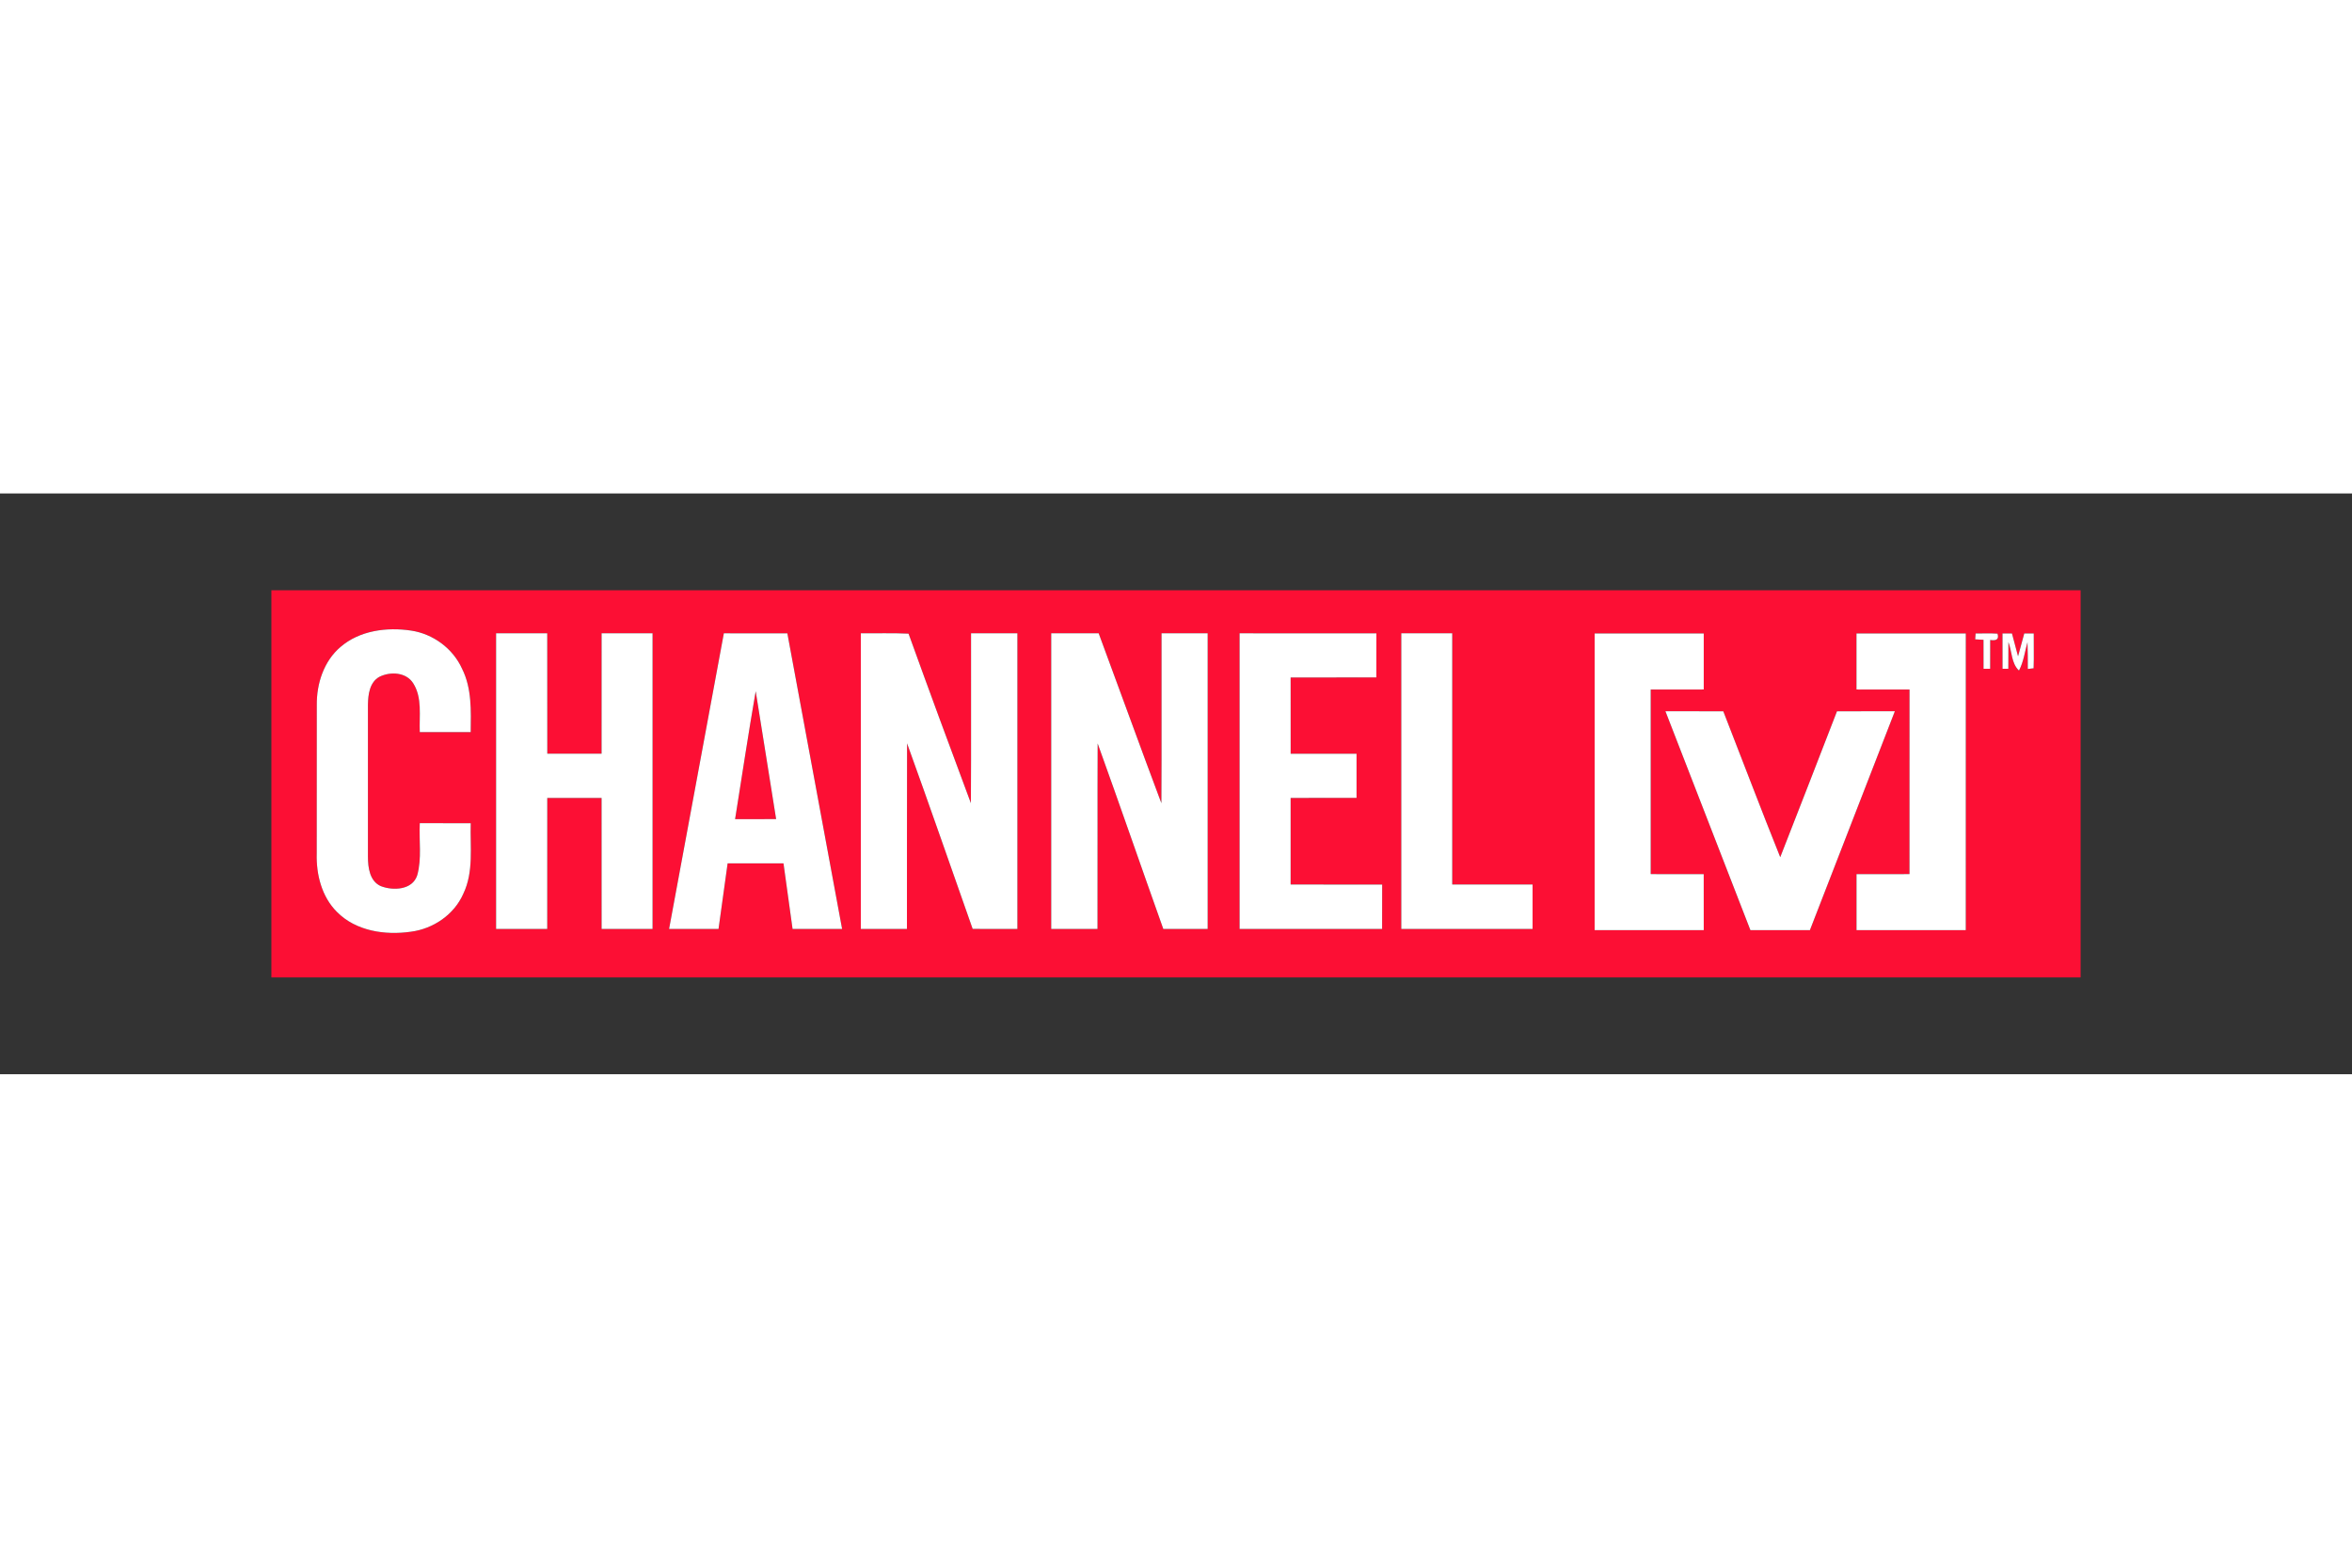 <svg xmlns="http://www.w3.org/2000/svg" height="800" width="1200" viewBox="-87.6 -31.25 759.2 187.5"><rect x="-87.6" y="-31.25" width="759.2" height="187.5" fill="#333333" stroke="none"/><g fill="#fc0f34"><path d="M0 0h584v125H0V0m22.3 18.32c-5.36 4.56-7.71 11.81-7.64 18.69-.03 15.98 0 31.96-.02 47.94-.2 6.78 1.59 13.99 6.52 18.9 6.12 6.21 15.57 7.59 23.87 6.39 7.21-.93 13.95-5.49 16.91-12.22 3.43-7.12 2.18-15.2 2.41-22.81-5.48-.03-10.96-.01-16.45-.01-.29 5.59.71 11.36-.82 16.81-1.53 4.8-7.8 5.06-11.76 3.51-3.59-1.6-4.15-5.99-4.15-9.46-.01-16.39-.02-32.78 0-49.17.05-3.24.55-7.23 3.71-8.95 3.54-1.77 8.71-1.51 10.95 2.17 2.92 4.69 1.85 10.46 2.07 15.69 5.48.01 10.96.01 16.44 0 .08-6.87.39-14.1-2.77-20.42-2.95-6.58-9.38-11.31-16.49-12.36-7.83-1.17-16.61-.04-22.78 5.3m50.23-4.42c-.01 31.82-.01 63.63 0 95.44 5.5.02 11.01.01 16.51.01.02-14.1 0-28.2.01-42.3 5.84 0 11.69-.01 17.53.01.01 14.09-.01 28.19.01 42.28 5.48.02 10.97.01 16.45.01.01-31.82.01-63.63 0-95.45-5.48-.01-10.97-.01-16.45 0-.02 12.96 0 25.91-.01 38.87-5.84.02-11.68.01-17.52 0-.03-12.95 0-25.91-.02-38.87-5.5-.01-11.01-.01-16.51 0m73.52 0c-5.92 31.81-11.81 63.62-17.68 95.45 5.32.01 10.64 0 15.96 0 1.01-7.06 1.95-14.12 2.94-21.18 6.01-.02 12.02-.01 18.03 0 .98 7.05 1.97 14.11 2.93 21.17 5.33.02 10.66.02 15.99 0-5.88-31.81-11.8-63.62-17.67-95.43-6.83-.03-13.66-.01-20.5-.01m44.21 0c-.01 31.82 0 63.63 0 95.44 4.96.02 9.93.01 14.89.01.04-19.98-.03-39.95.04-59.92 7.21 19.92 14.12 39.93 21.17 59.9 4.82.04 9.63.02 14.44.01.01-31.81.01-63.62 0-95.44-4.99-.01-9.97-.01-14.96 0-.04 18.28.07 36.56-.05 54.84-6.8-18.21-13.53-36.45-20.12-54.73-5.14-.24-10.28-.07-15.41-.11m61.46 0c-.01 31.82-.01 63.63 0 95.44 4.98.02 9.96.01 14.94.01.06-19.96-.04-39.93.05-59.89 7.18 19.92 14.08 39.94 21.19 59.89 4.77 0 9.54.01 14.32 0 .01-31.82 0-63.63 0-95.45-4.97-.01-9.93-.01-14.89 0-.04 18.28.06 36.57-.05 54.85-6.86-18.25-13.46-36.58-20.24-54.85-5.11 0-10.22-.01-15.32 0m60.81 0c-.01 31.82-.01 63.63 0 95.44 15.33.02 30.67.01 46 .01.03-4.78.01-9.56.02-14.34-9.85-.03-19.7 0-29.55-.01V67.05c7.1-.01 14.19 0 21.28-.01.01-4.75.01-9.5 0-14.26-7.09-.01-14.18 0-21.27 0-.02-8.21-.01-16.41-.01-24.62 9.23 0 18.45.01 27.67-.01.01-4.75.01-9.49.01-14.24-14.72-.02-29.44-.01-44.15-.01m52.19 0c-.01 31.82-.01 63.63 0 95.44 14.13.02 28.25.01 42.38.01.01-4.78 0-9.57 0-14.35-8.65-.01-17.29.01-25.94-.01 0-27.03.01-54.06 0-81.09-5.48-.01-10.96-.01-16.44 0m62.41.06c0 31.93-.01 63.85 0 95.78 11.74-.01 23.48.02 35.22-.01-.01-6.03.01-12.05-.01-18.07-5.7-.02-11.4 0-17.11-.02-.02-19.86-.01-39.72 0-59.58 5.7-.03 11.41 0 17.12-.02V13.96c-11.74-.01-23.48-.01-35.22 0m84.52 0c-.01 6.03-.01 12.05 0 18.08 5.71.02 11.41-.01 17.12.02 0 19.86.02 39.72-.01 59.58-5.7.02-11.4 0-17.1.02-.02 6.02-.02 12.05 0 18.08 11.75.01 23.51 0 35.27 0 .02-31.92.01-63.85.01-95.78-11.77-.01-23.53-.01-35.29 0m38.45 0c-.03.47-.1 1.41-.13 1.88l2.68.16c-.02 3.11 0 6.23.01 9.34.53.01 1.6.01 2.14.01-.01-3.1.01-6.2.01-9.3 2.12.35 2.9-.33 2.36-2.04-2.36-.15-4.72-.05-7.07-.05m8.68 0c-.01 3.79-.01 7.59.01 11.39l1.87.01c.01-2.88.01-5.76.03-8.63 1.17 3.04.91 6.86 3.41 9.2 1.51-2.85 1.87-6.09 2.75-9.15.09 2.87.13 5.75.1 8.63.46-.06 1.4-.16 1.87-.22.16-3.74 0-7.49.05-11.23-.77 0-2.3-.01-3.06-.01-.65 2.47-1.33 4.92-2.01 7.37-.67-2.45-1.32-4.9-1.96-7.36h-3.06m-108.8 25.1c9.13 23.56 18.29 47.11 27.43 70.67 6.4.02 12.8.02 19.21 0 9.13-23.56 18.3-47.11 27.42-70.67-6.23.01-12.45-.01-18.68.01-6.1 15.7-12.15 31.43-18.32 47.11-6.29-15.64-12.24-31.42-18.38-47.11-6.23-.02-12.45 0-18.68-.01z"/><path d="M149.68 73.89c2.21-13.76 4.26-27.56 6.65-41.29 2.24 13.75 4.36 27.52 6.59 41.27-4.41.05-8.82.03-13.24.02z"/></g><g fill="#fff"><path d="M22.3 18.32c6.17-5.34 14.95-6.47 22.78-5.3 7.11 1.05 13.54 5.78 16.49 12.36 3.16 6.32 2.85 13.55 2.77 20.42-5.48.01-10.96.01-16.44 0-.22-5.23.85-11-2.07-15.69-2.24-3.68-7.41-3.94-10.95-2.17-3.16 1.72-3.66 5.71-3.71 8.95-.02 16.39-.01 32.78 0 49.17 0 3.47.56 7.86 4.15 9.46 3.96 1.55 10.23 1.29 11.76-3.51 1.53-5.45.53-11.22.82-16.81 5.49 0 10.97-.02 16.45.01-.23 7.61 1.02 15.69-2.41 22.81-2.96 6.73-9.7 11.29-16.91 12.22-8.3 1.2-17.75-.18-23.87-6.39-4.93-4.91-6.72-12.12-6.52-18.9.02-15.98-.01-31.96.02-47.94-.07-6.88 2.28-14.13 7.64-18.69zm50.23-4.42c5.5-.01 11.01-.01 16.51 0 .02 12.96-.01 25.92.02 38.87 5.84.01 11.68.02 17.52 0 .01-12.96-.01-25.91.01-38.87 5.48-.01 10.97-.01 16.45 0 .01 31.82.01 63.63 0 95.45-5.48 0-10.97.01-16.45-.01-.02-14.09 0-28.19-.01-42.28-5.84-.02-11.69-.01-17.53-.01-.01 14.1.01 28.2-.01 42.3-5.5 0-11.01.01-16.51-.01-.01-31.81-.01-63.62 0-95.44zm73.52 0c6.84 0 13.67-.02 20.5.01 5.87 31.81 11.79 63.62 17.67 95.43-5.33.02-10.66.02-15.99 0-.96-7.06-1.95-14.12-2.93-21.17-6.01-.01-12.02-.02-18.03 0-.99 7.06-1.93 14.12-2.94 21.18-5.32 0-10.64.01-15.96 0 5.87-31.83 11.76-63.64 17.68-95.45m3.63 59.99c4.42.01 8.83.03 13.24-.02-2.23-13.75-4.35-27.52-6.59-41.27-2.39 13.73-4.44 27.53-6.65 41.29zm40.58-59.99c5.13.04 10.27-.13 15.41.11 6.59 18.28 13.32 36.52 20.12 54.73.12-18.28.01-36.56.05-54.84 4.99-.01 9.97-.01 14.96 0 .01 31.82.01 63.63 0 95.44-4.81.01-9.62.03-14.44-.01-7.05-19.97-13.96-39.98-21.17-59.9-.07 19.97 0 39.94-.04 59.92-4.96 0-9.93.01-14.89-.01 0-31.81-.01-63.62 0-95.44zm61.46 0c5.1-.01 10.21 0 15.32 0 6.78 18.27 13.38 36.6 20.24 54.85.11-18.28.01-36.57.05-54.85 4.96-.01 9.92-.01 14.89 0 0 31.82.01 63.63 0 95.45-4.78.01-9.55 0-14.32 0-7.11-19.95-14.01-39.97-21.19-59.89-.09 19.96.01 39.93-.05 59.89-4.98 0-9.96.01-14.94-.01-.01-31.81-.01-63.62 0-95.44zm60.81 0c14.71 0 29.43-.01 44.15.01 0 4.75 0 9.49-.01 14.24-9.22.02-18.44.01-27.67.01 0 8.21-.01 16.41.01 24.62 7.09 0 14.18-.01 21.27 0 .01 4.76.01 9.51 0 14.26-7.09.01-14.18 0-21.28.01V95c9.85.01 19.7-.02 29.55.01-.01 4.78.01 9.56-.02 14.34-15.33 0-30.67.01-46-.01-.01-31.81-.01-63.62 0-95.44zm52.19 0c5.48-.01 10.96-.01 16.44 0 .01 27.03 0 54.06 0 81.09 8.65.02 17.29 0 25.94.01 0 4.78.01 9.57 0 14.35-14.13 0-28.25.01-42.38-.01-.01-31.81-.01-63.62 0-95.44zm62.41.06c11.74-.01 23.48-.01 35.22 0v18.08c-5.71.02-11.42-.01-17.12.02-.01 19.86-.02 39.72 0 59.58 5.71.02 11.41 0 17.11.02.02 6.02 0 12.04.01 18.07-11.74.03-23.48 0-35.22.01-.01-31.93 0-63.85 0-95.78zm84.52 0c11.76-.01 23.52-.01 35.29 0 0 31.93.01 63.86-.01 95.78-11.76 0-23.52.01-35.27 0-.02-6.03-.02-12.06 0-18.08 5.7-.02 11.4 0 17.1-.02.03-19.86.01-39.72.01-59.58-5.71-.03-11.41 0-17.12-.02-.01-6.03-.01-12.05 0-18.08zm38.45 0c2.35 0 4.71-.1 7.07.05.54 1.71-.24 2.39-2.36 2.04 0 3.1-.02 6.2-.01 9.3-.54 0-1.61 0-2.14-.01-.01-3.11-.03-6.23-.01-9.34l-2.68-.16c.03-.47.1-1.41.13-1.88zm8.68 0h3.06c.64 2.46 1.29 4.91 1.96 7.36.68-2.45 1.36-4.9 2.01-7.37.76 0 2.29.01 3.06.01-.05 3.74.11 7.49-.05 11.23-.47.06-1.41.16-1.87.22.03-2.88-.01-5.76-.1-8.63-.88 3.06-1.24 6.3-2.75 9.15-2.5-2.34-2.24-6.16-3.41-9.2-.02 2.87-.02 5.75-.03 8.63l-1.87-.01c-.02-3.8-.02-7.6-.01-11.39z"/><path d="M449.98 39.06c6.23.01 12.45-.01 18.68.01 6.14 15.69 12.09 31.47 18.38 47.11 6.17-15.68 12.22-31.41 18.32-47.11 6.23-.02 12.45 0 18.68-.01-9.12 23.56-18.29 47.11-27.42 70.67-6.41.02-12.81.02-19.21 0-9.14-23.56-18.3-47.11-27.43-70.67z"/></g></svg>